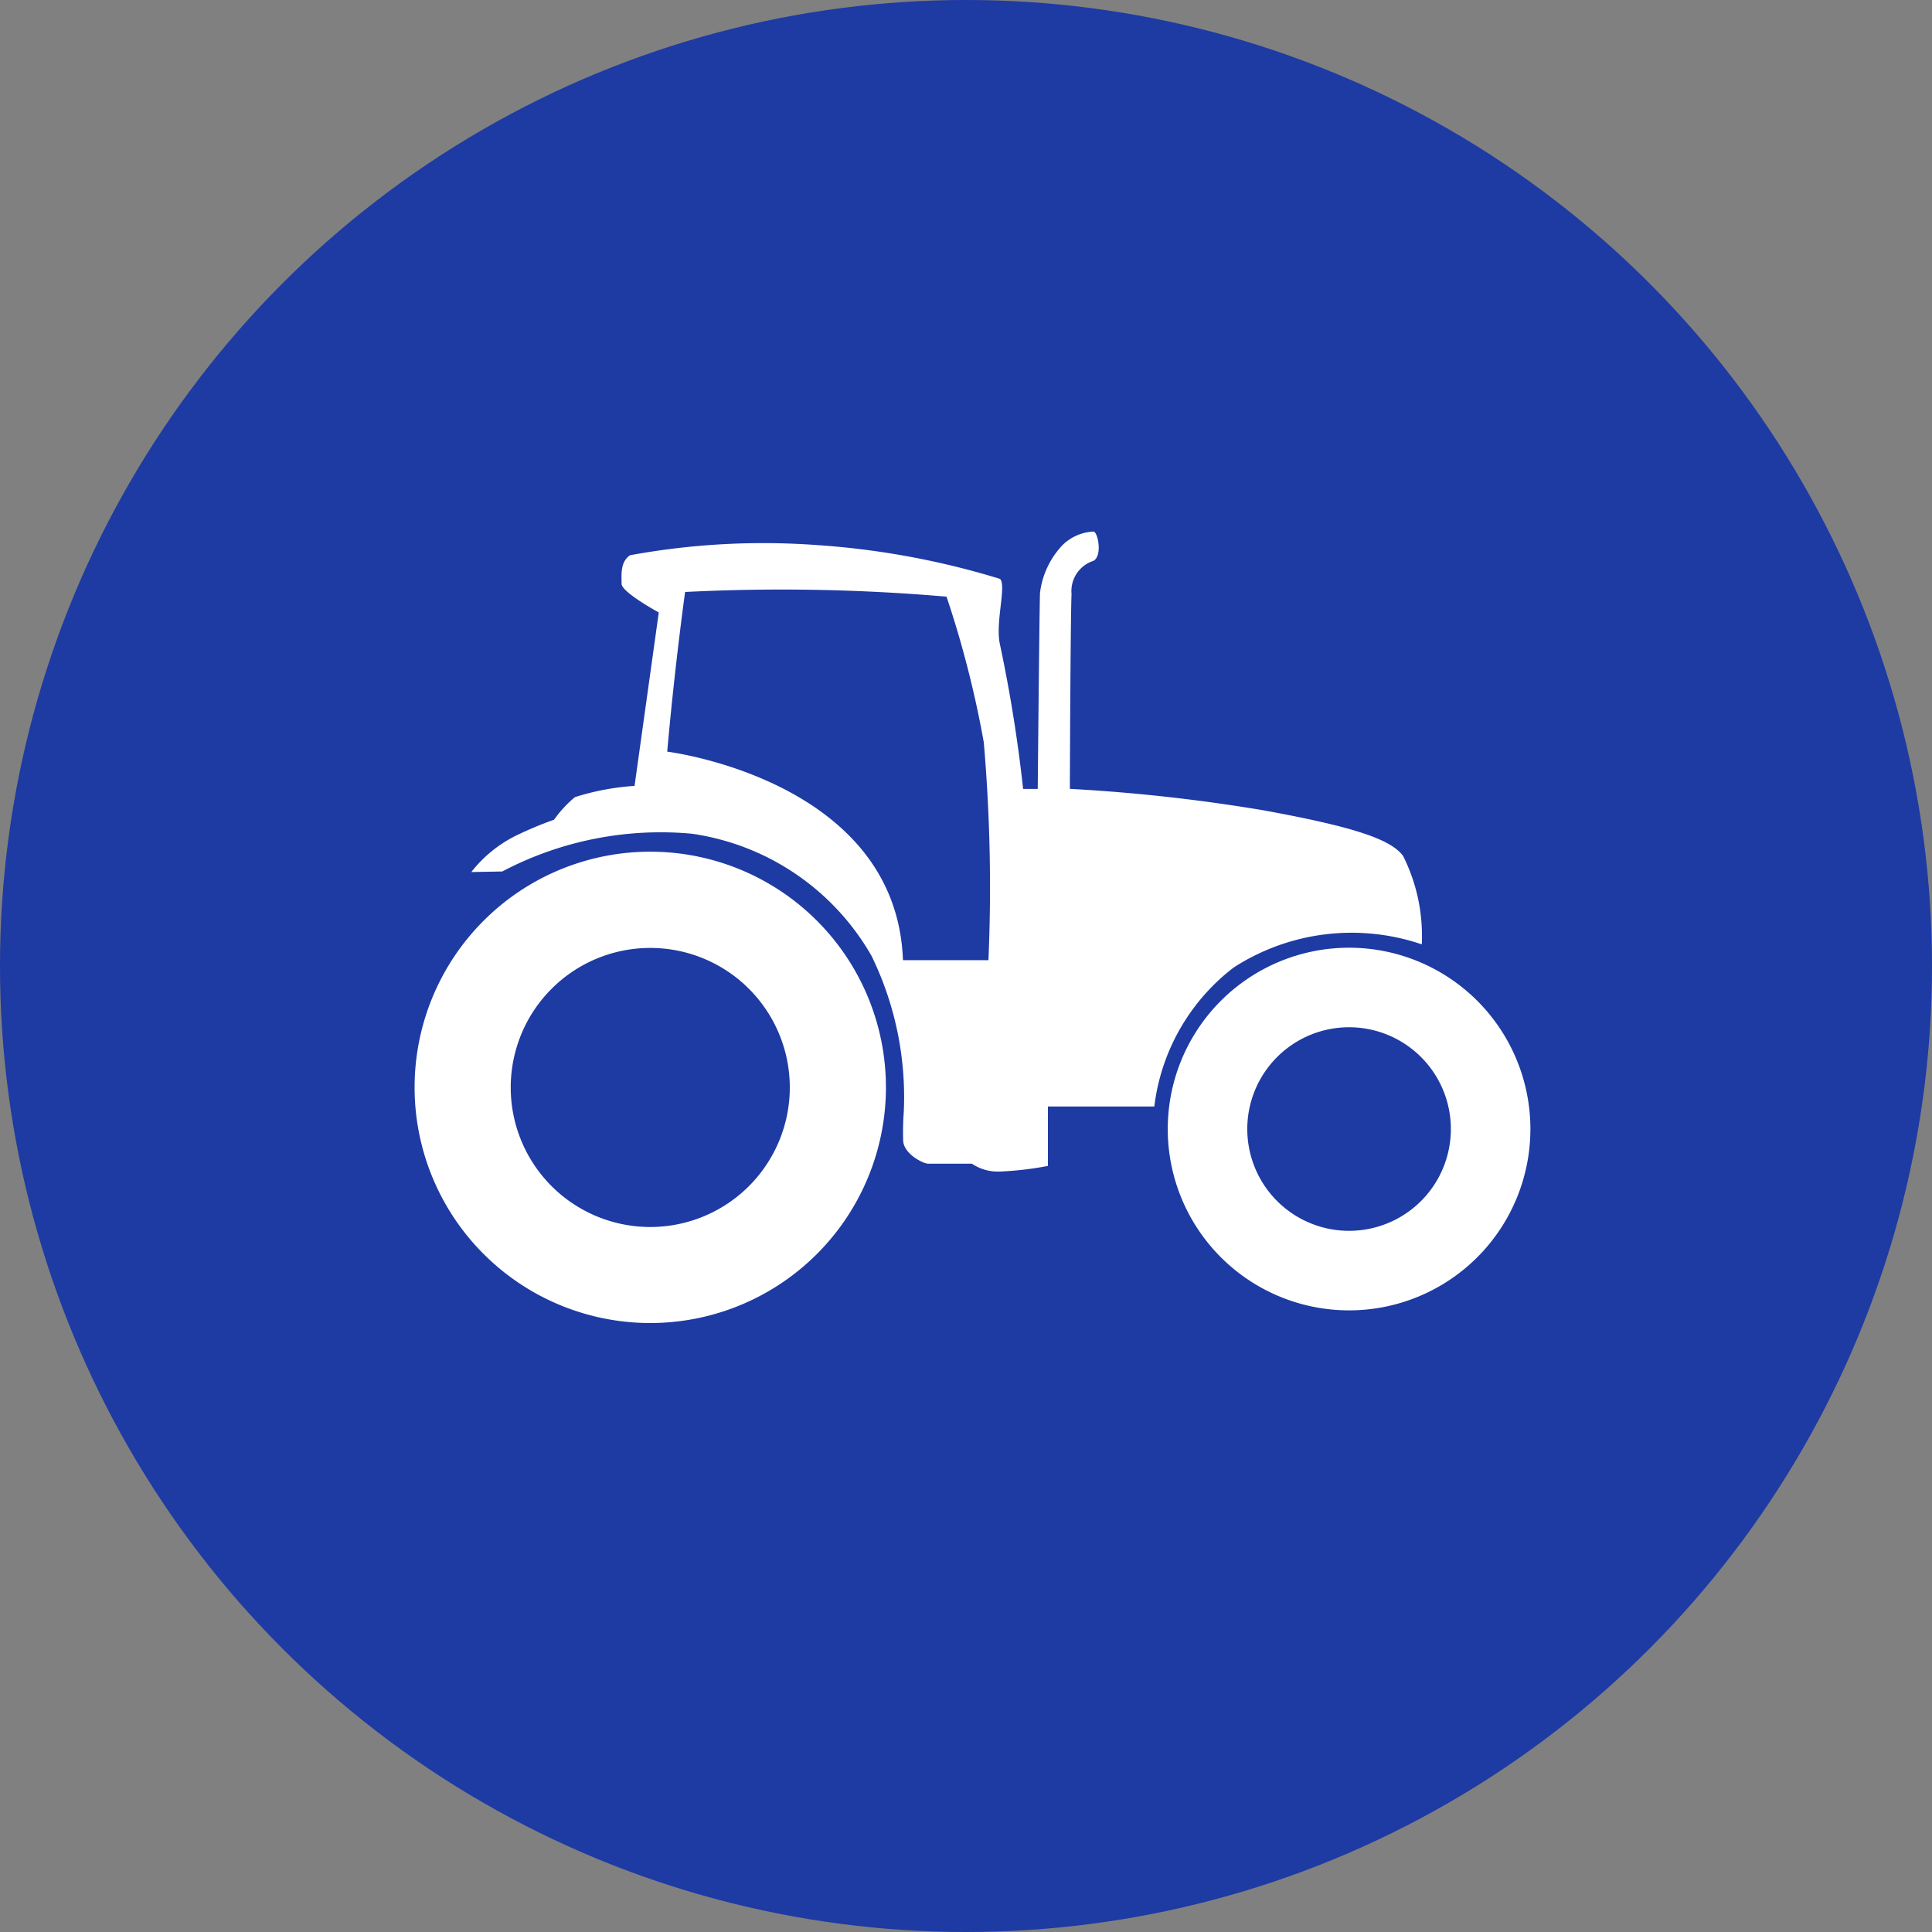 <svg xmlns="http://www.w3.org/2000/svg" width="54" height="54" viewBox="0 0 54 54">
  <rect x="0" y="0" width="54" height="54" fill="#808080" stroke="none"/>
  <g id="Gruppe_34" data-name="Gruppe 34" transform="translate(-0.02 0.041)">
    <circle id="Ellipse_8" data-name="Ellipse 8" cx="27" cy="27" r="27" transform="translate(0.02 -0.041)" fill="#1e3aa3"/>
    <g id="Gruppe_33" data-name="Gruppe 33" transform="translate(11.608 14.816)">
      <path id="Pfad_32" data-name="Pfad 32" d="M613.587,196.166a6.587,6.587,0,1,0,6.587,6.587A6.587,6.587,0,0,0,613.587,196.166Zm0,10.49a3.9,3.9,0,1,1,3.9-3.9A3.9,3.9,0,0,1,613.587,206.656Z" transform="translate(-607 -187.218)" fill="#fff"/>
      <path id="Pfad_33" data-name="Pfad 33" d="M879.369,230.25a5.068,5.068,0,1,0,5.068,5.068A5.068,5.068,0,0,0,879.369,230.25Zm0,7.913a2.845,2.845,0,1,1,2.845-2.845A2.845,2.845,0,0,1,879.369,238.163Z" transform="translate(-853.25 -218.618)" fill="#fff"/>
      <path id="Pfad_34" data-name="Pfad 34" d="M653.142,91.611c-.346-.472-1.4-.818-3.9-1.275a48.566,48.566,0,0,0-5.414-.6s.016-4.737.047-5.445a.888.888,0,0,1,.614-.929c.252-.142.126-.8,0-.818a1.332,1.332,0,0,0-.866.378,2.359,2.359,0,0,0-.63,1.338c-.016.441-.063,5.477-.063,5.477h-.409a40.4,40.4,0,0,0-.645-4.029c-.142-.614.189-1.653,0-1.841a22.557,22.557,0,0,0-5.1-.944,20.607,20.607,0,0,0-5.241.283c-.283.189-.236.567-.236.8s1.039.8,1.039.8l-.677,4.847a6.968,6.968,0,0,0-1.668.315,3.332,3.332,0,0,0-.582.63,10.378,10.378,0,0,0-1.086.456,3.634,3.634,0,0,0-1.227,1.007l.866-.016a9.5,9.5,0,0,1,5.3-1.055,6.918,6.918,0,0,1,5.021,3.415,9,9,0,0,1,.9,4.375,7.691,7.691,0,0,0-.016.787c.016.378.567.645.693.645h1.227a1.3,1.3,0,0,0,.787.22,9.16,9.16,0,0,0,1.338-.157V98.614h2.975a5.757,5.757,0,0,1,2.221-3.887,6.08,6.08,0,0,1,5.254-.645A4.988,4.988,0,0,0,653.142,91.611Zm-11.59,2.913h-2.389c-.184-5.04-6.589-5.828-6.589-5.828.21-2.389.5-4.463.5-4.463a53.565,53.565,0,0,1,7.307.131,28.7,28.7,0,0,1,1.041,4.069A47.171,47.171,0,0,1,641.552,94.524Z" transform="translate(-625.513 -82.544)" fill="#fff"/>
    </g>
  </g>
</svg>

